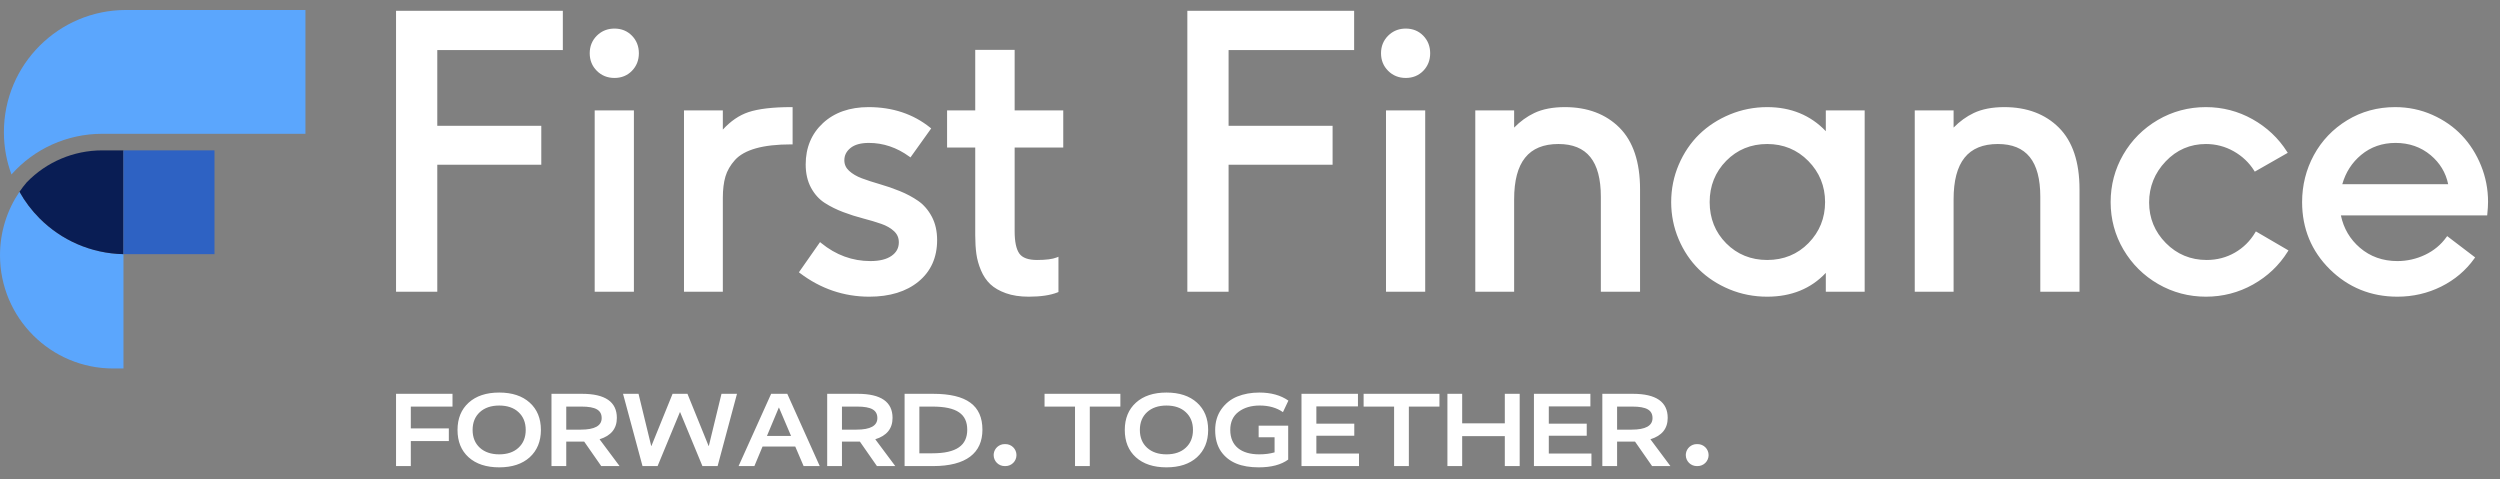 <svg xmlns="http://www.w3.org/2000/svg" width="240" height="46" viewBox="0 0 240 46" fill="none"><rect x="0" y="0" width="240" height="46" fill="#808080" stroke="none"/><g clip-path="url(#clip0_370_5279)"><path fill-rule="evenodd" clip-rule="evenodd" d="M11.853 24.397V35.375H10.871C7.868 35.375 5.152 34.16 3.183 32.191C1.215 30.223 0 27.506 0 24.509C0 22.248 0.69 20.148 1.873 18.407C2.398 19.352 3.051 20.211 3.809 20.97C5.879 23.039 8.712 24.333 11.853 24.397Z" fill="#5BA6FD"></path><path fill-rule="evenodd" clip-rule="evenodd" d="M29.323 0.959V12.844H9.808C6.45 12.844 3.293 14.276 1.102 16.748C0.63 15.481 0.375 14.112 0.375 12.679C0.375 6.206 5.622 0.959 12.095 0.959H29.323Z" fill="#5BA6FD"></path><path fill-rule="evenodd" clip-rule="evenodd" d="M11.851 14.436V24.4C8.71 24.336 5.877 23.041 3.808 20.972C3.049 20.214 2.396 19.354 1.871 18.41C2.083 18.097 2.317 17.794 2.566 17.502C2.572 17.497 2.572 17.497 2.577 17.492C4.46 15.55 7.06 14.436 9.808 14.436H11.851Z" fill="#091D54"></path><path fill-rule="evenodd" clip-rule="evenodd" d="M11.852 24.399H20.59V14.435H11.852V24.399Z" fill="#2E62C3"></path><path fill-rule="evenodd" clip-rule="evenodd" d="M83.381 10.283C85.687 10.283 87.677 10.945 89.296 12.251L89.394 12.329L87.405 15.112L87.297 15.033C86.101 14.162 84.795 13.72 83.416 13.72C82.639 13.72 82.043 13.884 81.645 14.209C81.249 14.533 81.057 14.916 81.057 15.384C81.057 15.784 81.205 16.115 81.51 16.396C81.826 16.689 82.239 16.931 82.738 17.118C83.253 17.31 83.832 17.499 84.46 17.679C85.103 17.863 85.749 18.086 86.382 18.344C87.025 18.605 87.616 18.921 88.14 19.282C88.673 19.651 89.115 20.162 89.454 20.8C89.793 21.438 89.964 22.195 89.964 23.047C89.964 24.713 89.365 26.052 88.184 27.025C87.01 27.992 85.418 28.482 83.452 28.482C81.018 28.482 78.779 27.72 76.797 26.218L76.695 26.141L78.724 23.241L78.835 23.332C80.241 24.481 81.83 25.063 83.558 25.063C84.433 25.063 85.118 24.894 85.593 24.559C86.061 24.23 86.288 23.805 86.288 23.258C86.288 22.834 86.14 22.489 85.835 22.201C85.52 21.904 85.105 21.665 84.601 21.49C84.079 21.308 83.496 21.135 82.871 20.973C82.232 20.809 81.586 20.602 80.948 20.361C80.308 20.119 79.714 19.825 79.183 19.486C78.642 19.14 78.195 18.647 77.856 18.019C77.518 17.391 77.346 16.641 77.346 15.789C77.346 14.172 77.904 12.835 79.005 11.816C80.103 10.799 81.575 10.283 83.381 10.283ZM97.406 4.787V10.6H102.072V14.16H97.406V22.201C97.406 23.202 97.558 23.923 97.858 24.344C98.149 24.751 98.719 24.958 99.553 24.958C100.404 24.958 101.035 24.878 101.43 24.721L101.612 24.648V28.034L101.529 28.068C100.844 28.343 99.912 28.482 98.758 28.482C97.921 28.482 97.183 28.37 96.565 28.148C95.945 27.927 95.442 27.635 95.07 27.283C94.699 26.931 94.397 26.484 94.173 25.952C93.952 25.429 93.803 24.896 93.731 24.369C93.66 23.847 93.623 23.254 93.623 22.606V14.16H90.92V10.6H93.623V4.787H97.406ZM169.65 10.283C171.924 10.283 173.816 11.06 175.278 12.594V10.6H179.008V28.006H175.278V26.195C173.857 27.713 171.965 28.482 169.65 28.482C168.377 28.482 167.159 28.245 166.029 27.776C164.899 27.308 163.913 26.664 163.097 25.863C162.281 25.061 161.626 24.087 161.151 22.967C160.674 21.845 160.433 20.645 160.433 19.4C160.433 18.143 160.678 16.934 161.16 15.807C161.642 14.681 162.303 13.703 163.124 12.902C163.945 12.101 164.935 11.458 166.065 10.989C167.195 10.521 168.402 10.283 169.65 10.283ZM211.767 10.283C213.362 10.283 214.866 10.675 216.241 11.445C217.615 12.216 218.728 13.262 219.549 14.555L219.624 14.672L216.459 16.478L216.391 16.37C215.911 15.606 215.251 14.984 214.433 14.521C213.614 14.059 212.717 13.825 211.767 13.825C210.257 13.825 208.957 14.386 207.905 15.493C206.85 16.601 206.315 17.928 206.315 19.435C206.315 20.942 206.855 22.253 207.921 23.332C208.985 24.411 210.303 24.958 211.838 24.958C212.823 24.958 213.734 24.72 214.547 24.253C215.359 23.786 216.014 23.137 216.496 22.327L216.563 22.214L219.693 24.041L219.621 24.156C218.799 25.474 217.68 26.535 216.295 27.311C214.909 28.088 213.385 28.482 211.767 28.482C210.126 28.482 208.584 28.073 207.185 27.267C205.787 26.46 204.665 25.347 203.85 23.96C203.035 22.571 202.621 21.038 202.621 19.4C202.621 17.764 203.029 16.23 203.832 14.842C204.636 13.454 205.752 12.335 207.15 11.517C208.548 10.698 210.102 10.283 211.767 10.283ZM229.936 10.283C231.198 10.283 232.399 10.533 233.507 11.026C234.614 11.518 235.568 12.184 236.342 13.003C237.115 13.821 237.734 14.795 238.18 15.898C238.627 17 238.853 18.167 238.853 19.365C238.853 19.687 238.829 20.088 238.781 20.559L238.769 20.678H224.725C224.986 21.923 225.599 22.967 226.55 23.783C227.539 24.633 228.75 25.063 230.149 25.063C231.078 25.063 231.975 24.86 232.813 24.46C233.648 24.061 234.333 23.494 234.848 22.776L234.927 22.665L237.612 24.71L237.538 24.815C236.728 25.955 235.659 26.861 234.361 27.508C233.065 28.154 231.647 28.482 230.149 28.482C227.615 28.482 225.434 27.598 223.666 25.854C221.898 24.11 221.002 21.938 221.002 19.4C221.002 17.789 221.382 16.271 222.132 14.889C222.883 13.506 223.957 12.381 225.326 11.545C226.695 10.708 228.247 10.283 229.936 10.283ZM54.032 1.035V4.805H41.979V12.08H51.964V15.816H41.979V28.007H38.02V1.035H54.032ZM60.855 10.601V28.007H57.09V10.601H60.855ZM76.09 10.283V13.86H75.957C74.596 13.86 73.452 13.989 72.556 14.243C71.672 14.494 71 14.869 70.56 15.358C70.116 15.851 69.807 16.386 69.642 16.945C69.476 17.511 69.392 18.201 69.392 18.995V28.007H65.663V10.6H69.392V12.442C70.144 11.621 70.969 11.059 71.85 10.765C72.814 10.445 74.196 10.283 75.957 10.283H76.09ZM129.997 1.035V4.805H117.944V12.08H127.929V15.816H117.944V28.007H113.985V1.035H129.997ZM136.82 10.601V28.007H133.056V10.601H136.82ZM192.414 10.283C194.585 10.283 196.35 10.948 197.66 12.26C198.97 13.571 199.633 15.559 199.633 18.167V28.007H195.869V18.889C195.869 15.482 194.536 13.825 191.795 13.825C188.935 13.825 187.545 15.562 187.545 19.136V28.007H183.816V10.6H187.545V12.248C188.131 11.652 188.779 11.182 189.476 10.851C190.268 10.475 191.257 10.283 192.414 10.283ZM150.226 10.283C152.396 10.283 154.162 10.948 155.472 12.26C156.781 13.571 157.445 15.559 157.445 18.167V28.006H153.681V18.89C153.681 15.482 152.348 13.825 149.607 13.825C146.747 13.825 145.357 15.562 145.357 19.136V28.006H141.628V10.6H145.357V12.249C145.943 11.652 146.591 11.182 147.288 10.851C148.08 10.474 149.069 10.283 150.226 10.283ZM169.65 13.825C168.092 13.825 166.768 14.369 165.715 15.441C164.661 16.515 164.127 17.846 164.127 19.4C164.127 20.965 164.661 22.297 165.715 23.359C166.768 24.42 168.092 24.958 169.65 24.958C171.231 24.958 172.567 24.411 173.62 23.333C174.674 22.254 175.208 20.931 175.208 19.4C175.208 17.87 174.668 16.544 173.602 15.459C172.537 14.375 171.208 13.825 169.65 13.825ZM229.972 13.72C228.702 13.72 227.592 14.106 226.672 14.869C225.792 15.599 225.183 16.545 224.86 17.682H235.025C234.797 16.578 234.231 15.641 233.342 14.895C232.41 14.115 231.276 13.72 229.972 13.72ZM58.99 2.743C59.66 2.743 60.224 2.973 60.666 3.426C61.108 3.879 61.332 4.446 61.332 5.113C61.332 5.781 61.108 6.348 60.666 6.8C60.225 7.253 59.661 7.483 58.99 7.483C58.32 7.483 57.751 7.254 57.297 6.801C56.843 6.349 56.613 5.781 56.613 5.113C56.613 4.446 56.843 3.878 57.297 3.425L57.453 3.283C57.879 2.925 58.395 2.743 58.99 2.743ZM134.955 2.743C135.625 2.743 136.189 2.973 136.632 3.426C137.073 3.879 137.297 4.446 137.297 5.113C137.297 5.781 137.073 6.349 136.632 6.8C136.19 7.253 135.626 7.483 134.955 7.483C134.286 7.483 133.716 7.254 133.262 6.801C132.808 6.349 132.578 5.781 132.578 5.113C132.578 4.446 132.808 3.878 133.262 3.425L133.418 3.283C133.844 2.925 134.36 2.743 134.955 2.743Z" fill="white"></path><path fill-rule="evenodd" clip-rule="evenodd" d="M47.925 37.685C49.161 37.685 50.137 38.007 50.851 38.65C51.565 39.294 51.927 40.168 51.927 41.275C51.927 42.371 51.565 43.246 50.851 43.9C50.137 44.543 49.161 44.865 47.925 44.865C46.688 44.865 45.702 44.543 44.988 43.9C44.274 43.256 43.922 42.381 43.922 41.275C43.922 40.168 44.285 39.294 44.998 38.65C45.712 38.007 46.688 37.685 47.925 37.685ZM111.981 37.685C113.218 37.685 114.193 38.007 114.907 38.65C115.621 39.294 115.983 40.168 115.983 41.275C115.983 42.371 115.621 43.246 114.907 43.9C114.193 44.543 113.218 44.865 111.981 44.865C110.744 44.865 109.759 44.543 109.045 43.9C108.331 43.256 107.979 42.381 107.979 41.275C107.979 40.168 108.341 39.294 109.055 38.65C109.769 38.007 110.744 37.685 111.981 37.685ZM120.891 37.685C122.027 37.685 122.952 37.946 123.686 38.459L123.163 39.565C122.56 39.143 121.816 38.931 120.931 38.931C120.117 38.931 119.433 39.132 118.9 39.535C118.367 39.938 118.105 40.52 118.105 41.275C118.105 42.813 119.161 43.617 120.881 43.617C121.424 43.617 121.917 43.557 122.359 43.427V41.979H120.83V40.862H123.666V44.12C122.993 44.613 122.057 44.865 120.84 44.865C119.191 44.865 117.965 44.412 117.21 43.326C116.839 42.773 116.657 42.099 116.657 41.285C116.657 40.51 116.858 39.837 117.251 39.284C117.643 38.731 118.156 38.318 118.779 38.067C119.403 37.816 120.106 37.685 120.891 37.685ZM107.556 37.806V39.032H104.62V44.744H103.202V39.032H100.276V37.806H107.556ZM162.971 42.634C163.554 42.634 164.026 43.106 164.026 43.689C164.026 44.272 163.554 44.744 162.971 44.744H162.891C162.308 44.744 161.836 44.272 161.836 43.689L161.844 43.557C161.909 43.037 162.353 42.634 162.891 42.634H162.971ZM138.187 37.806V39.032H135.25V44.744H133.833V39.032H130.907V37.806H138.187ZM96.526 42.634C97.109 42.634 97.581 43.106 97.581 43.689C97.581 44.272 97.109 44.744 96.526 44.744H96.446C95.863 44.744 95.391 44.272 95.391 43.689L95.399 43.557C95.464 43.037 95.908 42.634 96.446 42.634H96.526ZM140.369 37.806V40.641H144.462V37.806H145.89V44.744H144.462V41.868H140.369V44.744H138.952V37.806H140.369ZM43.44 37.806V39.032H39.438V41.124H43.088V42.34H39.438V44.744H38.02V37.806H43.44ZM89.577 37.806C92.805 37.806 94.313 38.932 94.313 41.255C94.313 43.477 92.765 44.744 89.577 44.744H86.841V37.806H89.577ZM75.579 37.806L78.695 44.744H77.147L76.343 42.864H73.206L72.421 44.744H70.903L74.03 37.806H75.579ZM61.299 37.806L62.516 42.813H62.536L64.567 37.806H65.996L68.026 42.813H68.047L69.263 37.806H70.751L68.891 44.744H67.433L65.291 39.565H65.271L63.129 44.744H61.681L59.811 37.806H61.299ZM55.879 37.806C58.101 37.806 59.218 38.58 59.218 40.118C59.218 41.144 58.664 41.828 57.558 42.17L59.479 44.744H57.719L56.08 42.391H54.36V44.744H52.942V37.806H55.879ZM82.347 37.806C84.569 37.806 85.685 38.58 85.685 40.118C85.685 41.144 85.132 41.828 84.026 42.17L85.947 44.744H84.186L82.547 42.391H80.828V44.744H79.41V37.806H82.347ZM130.363 37.806V39.012H126.371V40.672H130.011V41.828H126.371V43.537H130.464V44.744H124.943V37.806H130.363ZM152.678 37.806V39.012H148.685V40.672H152.326V41.828H148.685V43.537H152.779V44.744H147.258V37.806H152.678ZM156.76 37.806C158.983 37.806 160.099 38.58 160.099 40.118C160.099 41.144 159.546 41.828 158.44 42.17L160.36 44.744H158.6L156.961 42.391H155.241V44.744H153.824V37.806H156.76ZM47.925 38.932C47.15 38.932 46.527 39.142 46.064 39.565C45.602 39.988 45.37 40.561 45.37 41.275C45.37 41.989 45.602 42.562 46.064 42.984C46.527 43.406 47.15 43.617 47.925 43.617C48.699 43.617 49.322 43.406 49.775 42.984C50.237 42.562 50.469 41.989 50.469 41.275C50.469 40.561 50.237 39.988 49.775 39.565C49.322 39.142 48.699 38.932 47.925 38.932ZM111.981 38.932C111.207 38.932 110.583 39.142 110.121 39.565C109.658 39.988 109.427 40.561 109.427 41.275C109.427 41.989 109.658 42.562 110.121 42.984C110.583 43.406 111.207 43.617 111.981 43.617C112.755 43.617 113.379 43.406 113.831 42.984C114.294 42.562 114.525 41.989 114.525 41.275C114.525 40.561 114.294 39.988 113.831 39.565C113.379 39.142 112.755 38.932 111.981 38.932ZM89.506 39.032H88.259V43.517H89.506C91.84 43.517 92.855 42.743 92.855 41.255C92.855 39.766 91.879 39.032 89.506 39.032ZM74.784 39.132H74.764L73.628 41.848H75.94L74.784 39.132ZM55.819 39.032H54.36V41.245H55.758C57.096 41.245 57.76 40.872 57.76 40.138C57.76 39.374 57.186 39.032 55.819 39.032ZM82.286 39.032H80.828V41.245H82.226C83.563 41.245 84.227 40.872 84.227 40.138C84.227 39.374 83.653 39.032 82.286 39.032ZM156.7 39.032H155.241V41.245H156.64C157.977 41.245 158.641 40.872 158.641 40.138C158.641 39.374 158.068 39.032 156.7 39.032Z" fill="white"></path></g><defs><clipPath id="clip0_370_5279"><rect width="240" height="44.082" fill="white" transform="translate(0 0.959)"></rect></clipPath></defs></svg>